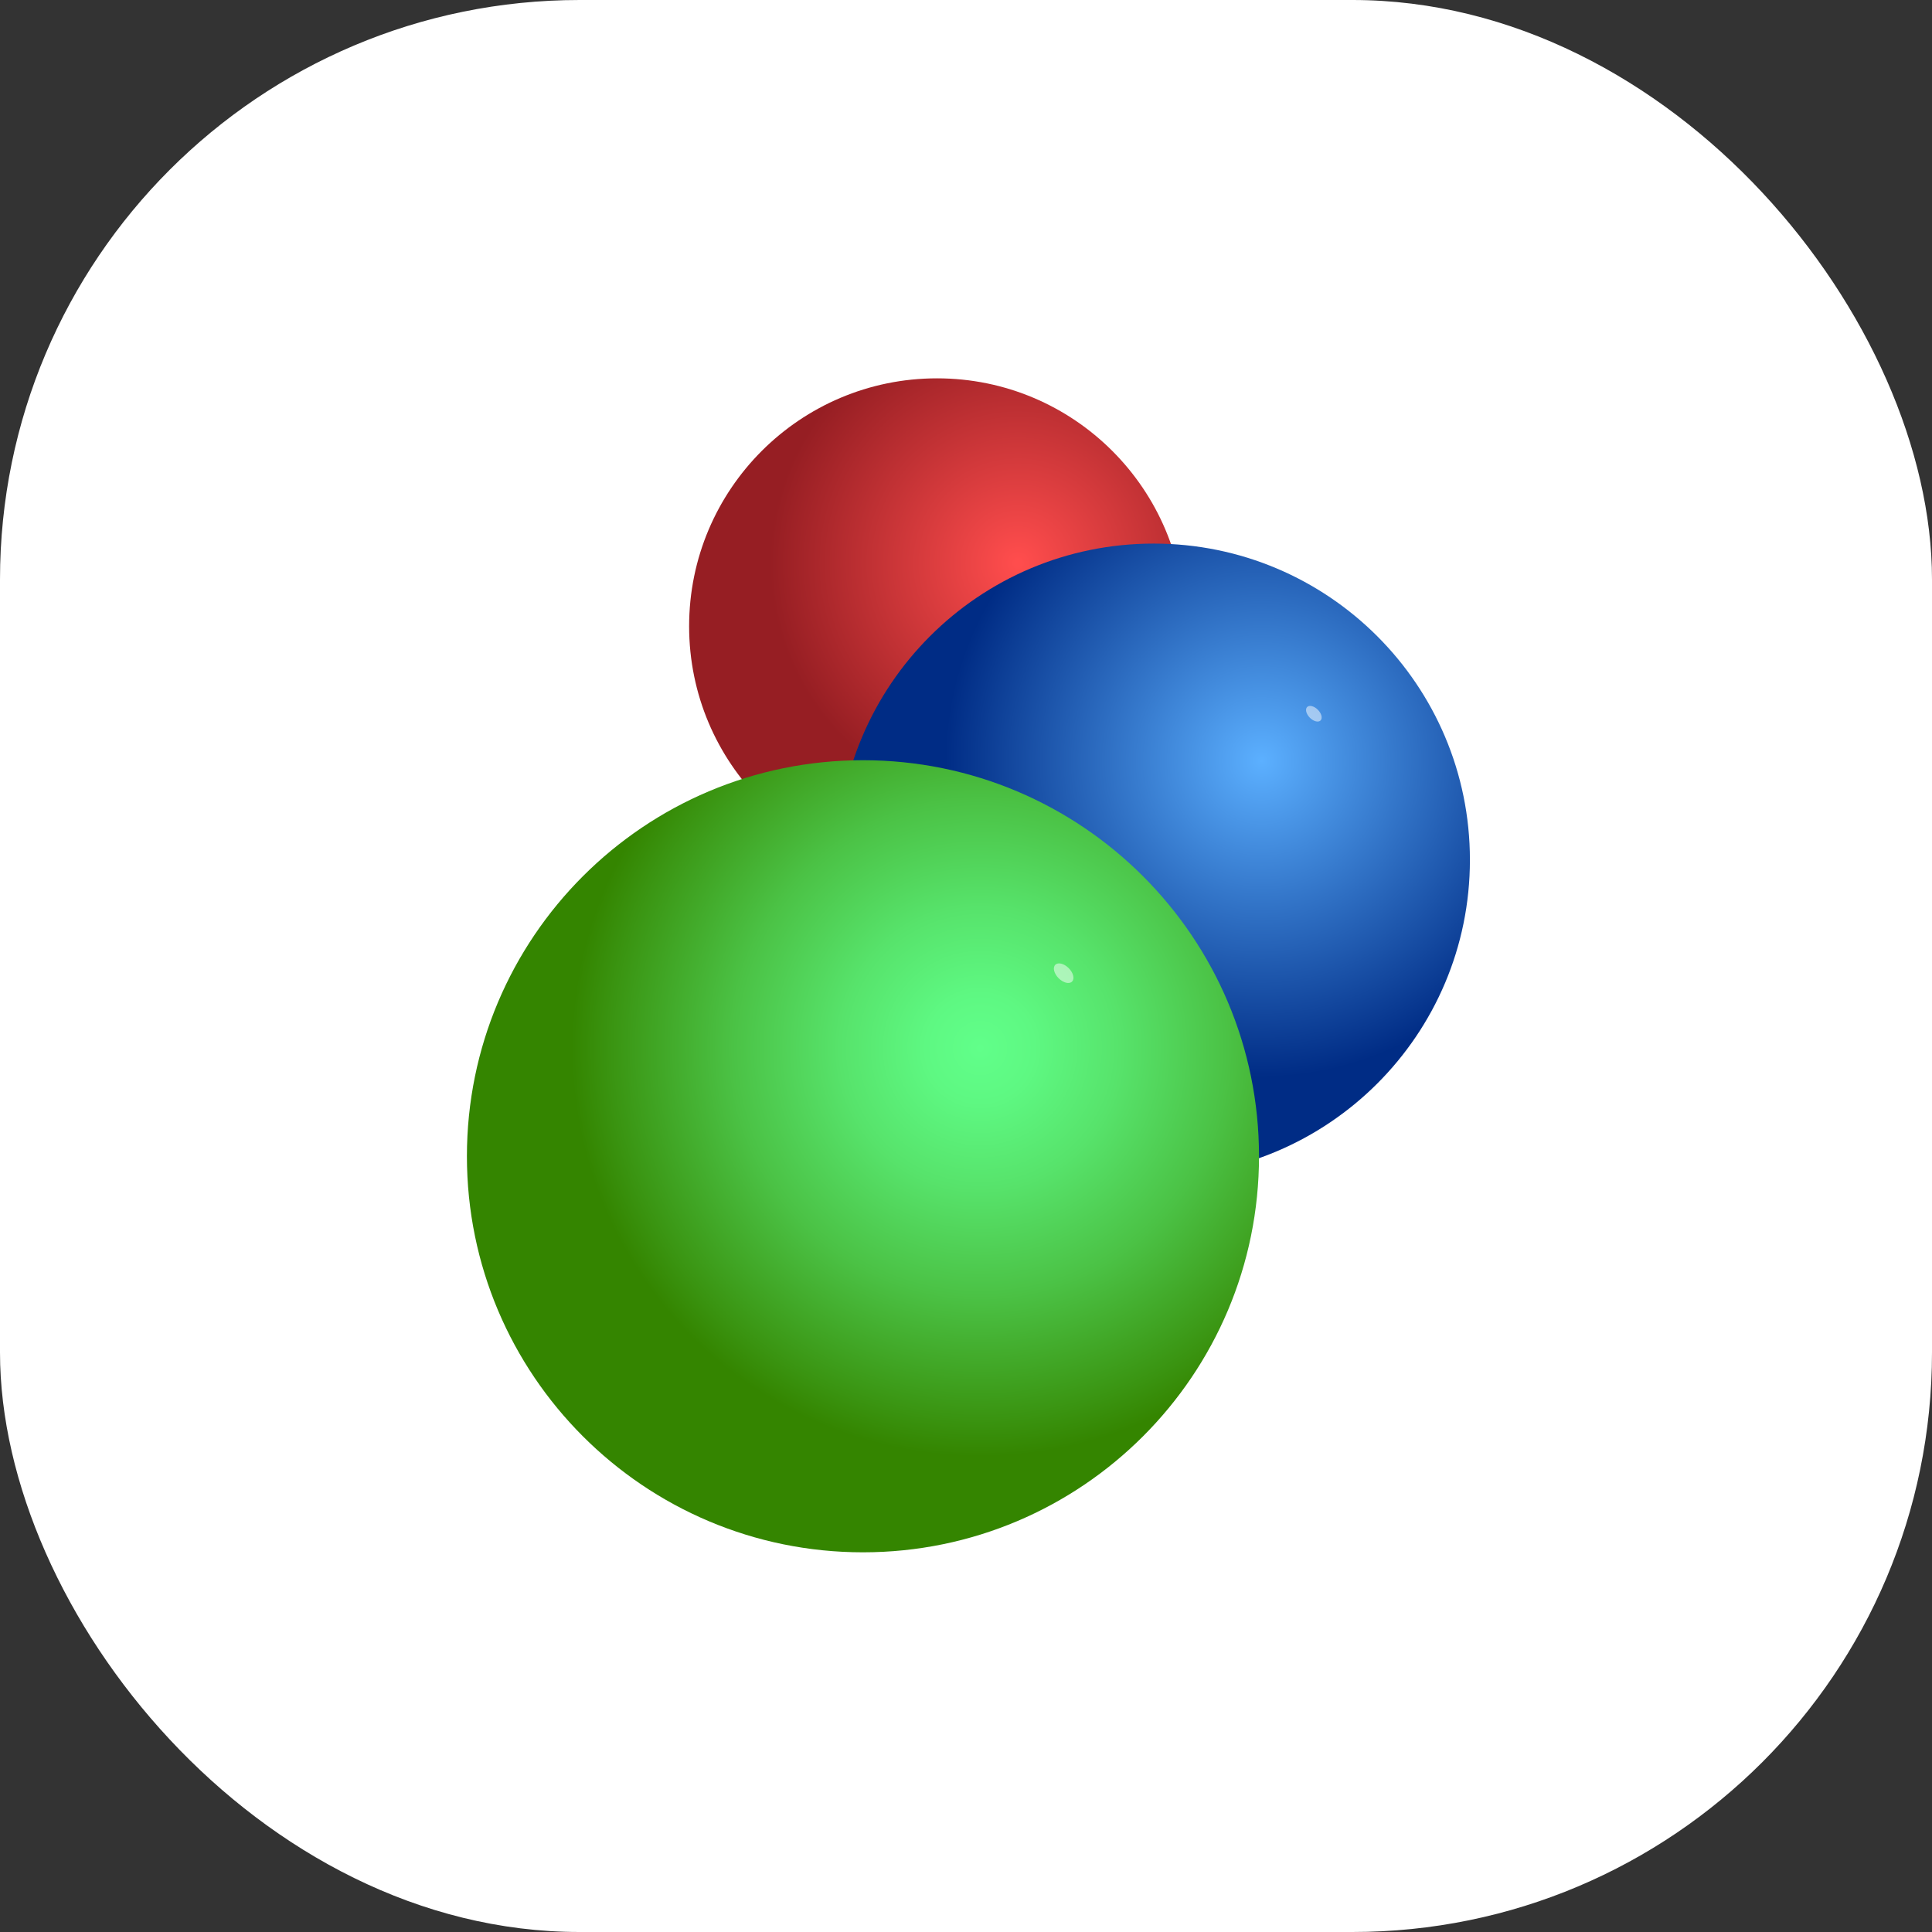 <svg width="80" height="80" viewBox="0 0 80 80" fill="none" xmlns="http://www.w3.org/2000/svg">
<rect x="0" y="0" width="80" height="80" fill="#333333" stroke="none"/>
<rect width="80" height="80" rx="24" fill="white"/>
<path d="M38.801 36.198C44.47 36.198 49.066 31.602 49.066 25.932C49.066 20.263 44.47 15.666 38.801 15.666C33.131 15.666 28.535 20.263 28.535 25.932C28.535 31.602 33.131 36.198 38.801 36.198Z" fill="url(#paint0_radial_878_107023)"/>
<path d="M47.769 48.703C55.002 48.703 60.866 42.84 60.866 35.606C60.866 28.373 55.002 22.509 47.769 22.509C40.536 22.509 34.672 28.373 34.672 35.606C34.672 42.84 40.536 48.703 47.769 48.703Z" fill="url(#paint1_radial_878_107023)"/>
<path opacity="0.5" d="M54.239 29.72C54.392 29.873 54.591 29.924 54.682 29.833C54.773 29.741 54.723 29.543 54.569 29.389C54.416 29.235 54.217 29.185 54.126 29.276C54.034 29.367 54.085 29.566 54.239 29.72Z" fill="white"/>
<path d="M35.733 64.278C44.791 64.278 52.133 56.936 52.133 47.878C52.133 38.821 44.791 31.479 35.733 31.479C26.676 31.479 19.334 38.821 19.334 47.878C19.334 56.936 26.676 64.278 35.733 64.278Z" fill="url(#paint2_radial_878_107023)"/>
<path opacity="0.5" d="M43.835 40.506C44.027 40.698 44.276 40.761 44.391 40.645C44.507 40.53 44.445 40.281 44.253 40.089C44.062 39.897 43.813 39.834 43.697 39.95C43.582 40.065 43.643 40.314 43.835 40.506Z" fill="white"/>
<defs>
<radialGradient id="paint0_radial_878_107023" cx="0" cy="0" r="1" gradientUnits="userSpaceOnUse" gradientTransform="translate(42.155 23.324) scale(10.264)">
<stop offset="0.012" stop-color="#FF4D4D"/>
<stop offset="1" stop-color="#961E23"/>
</radialGradient>
<radialGradient id="paint1_radial_878_107023" cx="0" cy="0" r="1" gradientUnits="userSpaceOnUse" gradientTransform="translate(52.241 31.508) scale(13.097)">
<stop stop-color="#5CB0FF"/>
<stop offset="1" stop-color="#002C85"/>
</radialGradient>
<radialGradient id="paint2_radial_878_107023" cx="0" cy="0" r="1" gradientUnits="userSpaceOnUse" gradientTransform="translate(40.579 43.405) scale(16.895)">
<stop stop-color="#61FF8A"/>
<stop offset="0.133" stop-color="#5EF882"/>
<stop offset="0.343" stop-color="#57E36B"/>
<stop offset="0.606" stop-color="#4BC245"/>
<stop offset="0.907" stop-color="#3A9411"/>
<stop offset="1" stop-color="#348500"/>
</radialGradient>
</defs>
</svg>

